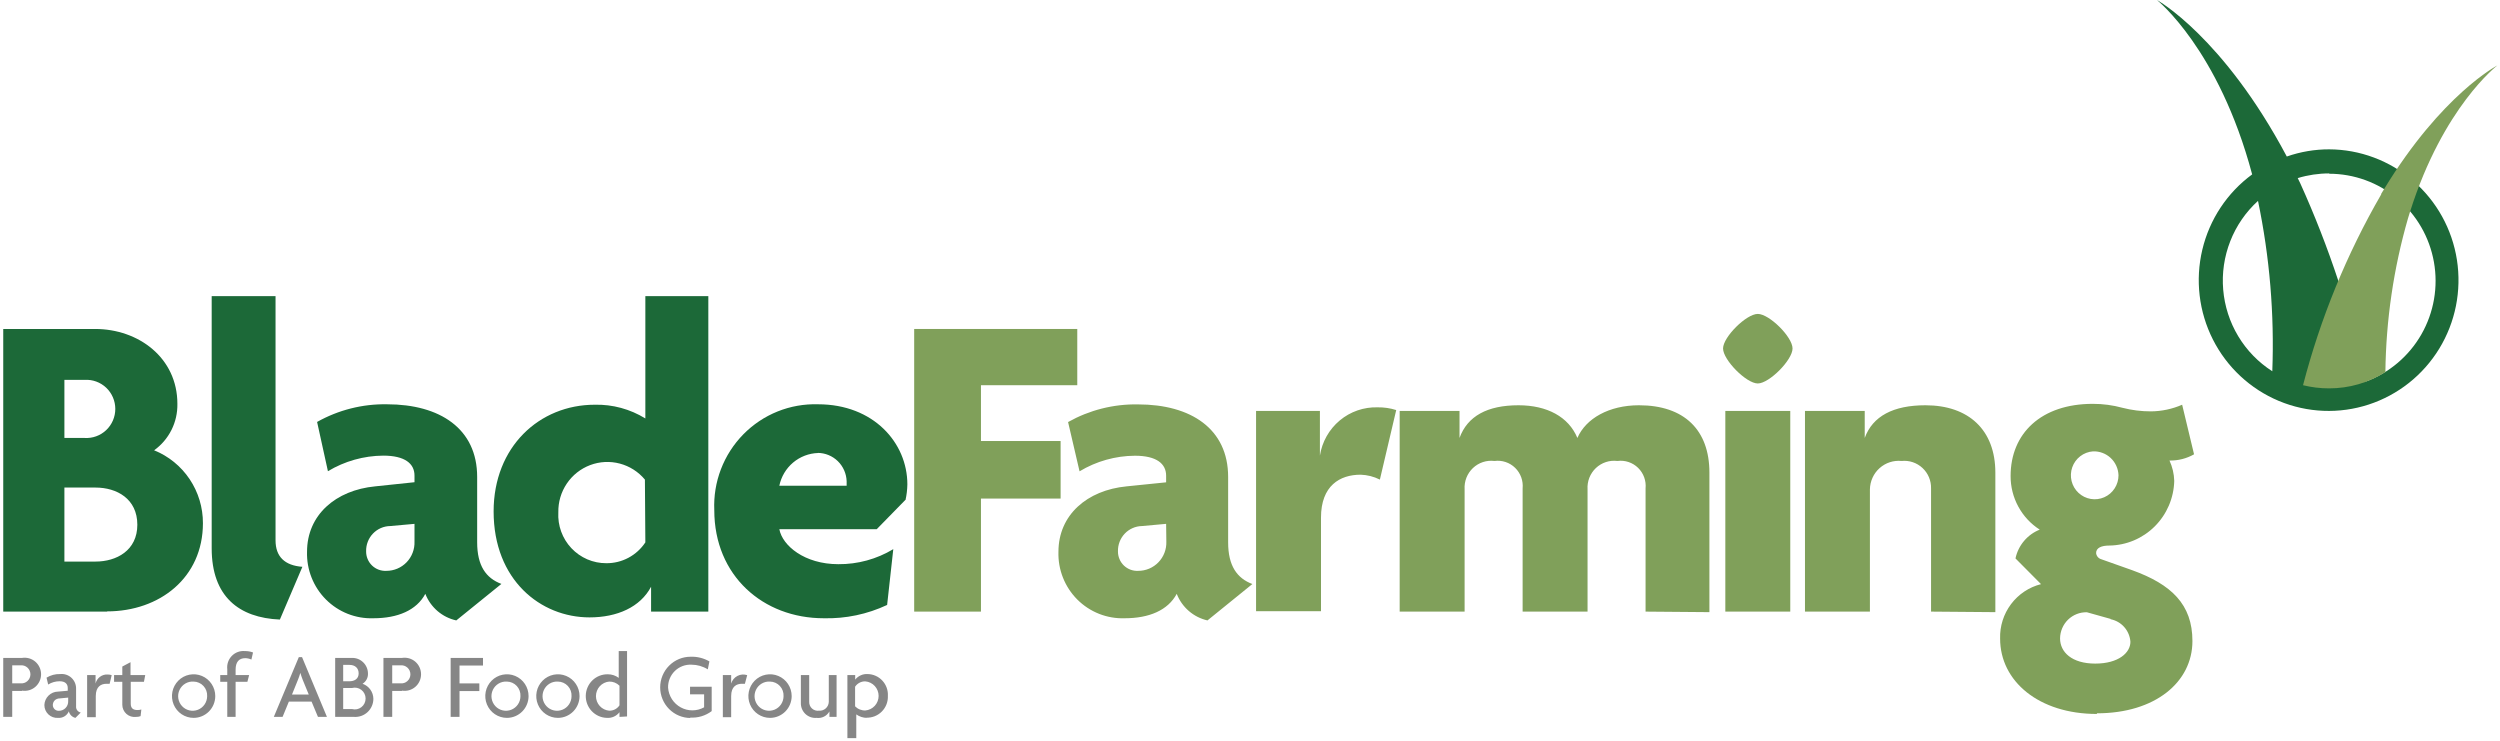 <?xml version="1.0" encoding="UTF-8"?>
<svg xmlns="http://www.w3.org/2000/svg" width="199" height="59" viewBox="0 0 199 59" fill="none">
  <path d="M185.389 11.887C187.848 11.894 190.225 12.784 192.091 14.398C193.958 16.011 195.192 18.242 195.572 20.689C195.952 23.137 195.453 25.641 194.165 27.751C192.877 29.861 190.884 31.44 188.544 32.203C186.204 32.967 183.671 32.865 181.399 31.916C179.127 30.967 177.265 29.234 176.148 27.027C175.031 24.82 174.732 22.284 175.305 19.875C175.877 17.465 177.284 15.341 179.272 13.882C176.61 3.896 171.691 0 171.691 0C171.691 0 176.955 2.907 182.029 12.459C183.117 12.078 184.262 11.884 185.415 11.887M179.737 15.991C178.766 16.873 178.01 17.97 177.53 19.196C177.049 20.422 176.856 21.742 176.966 23.055C177.076 24.369 177.486 25.638 178.164 26.765C178.842 27.892 179.77 28.846 180.875 29.552C181.047 25.002 180.665 20.448 179.737 15.991ZM185.415 13.804C184.562 13.803 183.715 13.928 182.899 14.177L183.106 14.602C185.392 19.657 187.139 24.942 188.318 30.368C190.187 29.678 191.755 28.347 192.747 26.608C193.739 24.87 194.091 22.835 193.741 20.861C193.392 18.888 192.363 17.101 190.835 15.815C189.308 14.529 187.379 13.827 185.389 13.83" fill="#1C6938"></path>
  <path d="M189.541 15.435L189.782 15.036C194.365 7.505 198.793 5.206 198.793 5.206C198.793 5.206 194.486 8.486 191.841 16.85L191.677 17.379C190.53 21.359 189.925 25.477 189.877 29.622C188.532 30.47 186.976 30.918 185.389 30.914C184.692 30.915 183.998 30.83 183.321 30.663C184.701 25.341 186.793 20.233 189.541 15.479" fill="#80A05A"></path>
  <path d="M8.52 48.684H0.258V26.186H7.572C11.018 26.186 14.12 28.476 14.12 32.146C14.133 32.868 13.972 33.582 13.649 34.226C13.326 34.87 12.852 35.425 12.267 35.843C13.418 36.307 14.403 37.108 15.096 38.143C15.789 39.178 16.157 40.399 16.153 41.647C16.153 45.985 12.707 48.666 8.52 48.666M6.737 30.238H5.126V34.862H6.737C7.05 34.881 7.364 34.836 7.659 34.728C7.954 34.621 8.225 34.454 8.453 34.237C8.682 34.021 8.864 33.759 8.989 33.469C9.113 33.179 9.178 32.866 9.178 32.55C9.178 32.234 9.113 31.921 8.989 31.631C8.864 31.34 8.682 31.079 8.453 30.862C8.225 30.646 7.954 30.479 7.659 30.371C7.364 30.264 7.05 30.218 6.737 30.238ZM7.598 38.81H5.126V44.701H7.607C9.252 44.701 10.932 43.834 10.932 41.769C10.932 39.703 9.295 38.81 7.607 38.81M22.278 49.317C19.021 49.178 16.85 47.486 16.85 43.643V23.574H21.933V43.009C21.933 44.311 22.665 45.014 24.07 45.118L22.278 49.317ZM36.32 49.386C35.768 49.264 35.255 49.007 34.825 48.638C34.396 48.269 34.063 47.799 33.856 47.269C33.158 48.58 31.651 49.213 29.729 49.213C29.031 49.238 28.335 49.119 27.684 48.862C27.033 48.606 26.442 48.217 25.946 47.721C25.45 47.225 25.061 46.632 24.802 45.978C24.543 45.324 24.419 44.624 24.44 43.92C24.44 40.996 26.714 39.018 29.867 38.714L32.994 38.385V37.855C32.994 36.901 32.228 36.268 30.505 36.268C28.954 36.279 27.434 36.708 26.103 37.508L25.241 33.587C26.94 32.631 28.86 32.146 30.806 32.181C35.01 32.181 37.982 34.116 37.982 37.96V43.165C37.982 45.031 38.68 46.02 39.912 46.48L36.32 49.386ZM32.994 41.699L31.065 41.873C30.807 41.876 30.552 41.931 30.315 42.034C30.079 42.138 29.865 42.287 29.686 42.474C29.507 42.662 29.367 42.883 29.274 43.125C29.181 43.367 29.137 43.626 29.144 43.886C29.141 44.096 29.181 44.305 29.262 44.499C29.343 44.694 29.463 44.869 29.614 45.015C29.765 45.16 29.944 45.273 30.14 45.346C30.337 45.419 30.546 45.451 30.755 45.439C31.055 45.44 31.352 45.38 31.629 45.263C31.906 45.146 32.157 44.973 32.366 44.756C32.575 44.539 32.739 44.282 32.846 43.999C32.955 43.717 33.005 43.416 32.994 43.113V41.699Z" fill="#1C6938"></path>
  <path d="M51.826 48.684V46.705C50.965 48.328 49.13 49.144 46.924 49.144C43.039 49.144 39.292 46.176 39.292 40.71C39.292 35.565 42.936 32.216 47.346 32.216C48.764 32.183 50.161 32.563 51.37 33.309V23.574H56.383V48.684H51.826ZM51.335 38.176C50.816 37.553 50.118 37.108 49.337 36.901C48.556 36.694 47.731 36.736 46.975 37.022C46.219 37.308 45.569 37.822 45.116 38.495C44.662 39.168 44.428 39.966 44.443 40.779C44.414 41.302 44.491 41.825 44.67 42.316C44.848 42.807 45.125 43.256 45.483 43.636C45.84 44.015 46.271 44.317 46.748 44.523C47.226 44.728 47.74 44.833 48.26 44.831C48.874 44.837 49.48 44.689 50.023 44.399C50.566 44.11 51.029 43.689 51.37 43.174L51.335 38.176ZM72.062 39.799L69.788 42.124H62.035C62.276 43.426 64.033 44.909 66.73 44.909C68.27 44.922 69.784 44.508 71.106 43.712L70.615 48.154C69.036 48.895 67.308 49.257 65.567 49.213C60.742 49.213 56.857 45.829 56.857 40.606C56.809 39.495 56.989 38.387 57.386 37.35C57.783 36.313 58.388 35.37 59.163 34.579C59.939 33.788 60.868 33.167 61.893 32.754C62.917 32.342 64.016 32.147 65.119 32.181C69.529 32.181 72.226 35.244 72.226 38.558C72.219 38.976 72.17 39.392 72.079 39.799M65.119 36.059C64.389 36.081 63.688 36.35 63.128 36.822C62.569 37.294 62.183 37.943 62.035 38.662H67.393V38.307C67.373 37.703 67.121 37.13 66.691 36.709C66.26 36.289 65.684 36.053 65.084 36.051" fill="#1C6938"></path>
  <path d="M78.084 30.663V35.105H84.424V39.686H78.084V48.684H72.769V26.186H85.751V30.663H78.084Z" fill="#80A05A"></path>
  <path d="M96.114 49.386C95.566 49.261 95.056 49.003 94.63 48.634C94.204 48.265 93.873 47.797 93.668 47.269C92.97 48.58 91.463 49.213 89.533 49.213C88.835 49.238 88.139 49.119 87.489 48.862C86.838 48.605 86.247 48.217 85.752 47.721C85.257 47.224 84.868 46.631 84.61 45.977C84.352 45.324 84.23 44.623 84.252 43.92C84.252 40.996 86.526 39.018 89.679 38.714L92.824 38.393V37.864C92.824 36.91 92.057 36.276 90.343 36.276C88.789 36.285 87.266 36.714 85.932 37.517L85.019 33.595C86.718 32.64 88.638 32.155 90.584 32.19C94.788 32.19 97.76 34.124 97.76 37.968V43.174C97.76 45.039 98.466 46.029 99.689 46.489L96.114 49.386ZM92.824 41.699L90.903 41.873C90.645 41.877 90.392 41.933 90.156 42.037C89.92 42.141 89.707 42.29 89.53 42.477C89.352 42.665 89.213 42.886 89.12 43.127C89.027 43.369 88.983 43.627 88.99 43.886C88.987 44.096 89.028 44.305 89.109 44.499C89.189 44.694 89.309 44.869 89.46 45.015C89.612 45.16 89.791 45.273 89.987 45.346C90.183 45.419 90.392 45.451 90.601 45.439C90.901 45.44 91.199 45.38 91.476 45.263C91.753 45.146 92.003 44.973 92.212 44.756C92.422 44.539 92.585 44.282 92.693 43.999C92.801 43.717 92.851 43.416 92.841 43.113L92.824 41.699ZM109.838 38.176C109.361 37.936 108.837 37.803 108.304 37.786C106.659 37.786 105.151 38.654 105.151 41.205V48.649H99.983V32.71H105.065V36.268C105.235 35.172 105.796 34.177 106.643 33.469C107.49 32.761 108.565 32.39 109.665 32.424C110.165 32.416 110.662 32.489 111.139 32.641L109.838 38.176ZM130.987 48.684V38.879C131.017 38.579 130.979 38.275 130.876 37.991C130.772 37.708 130.607 37.451 130.392 37.241C130.176 37.03 129.916 36.872 129.632 36.777C129.347 36.682 129.044 36.653 128.747 36.693C128.437 36.654 128.123 36.684 127.826 36.782C127.53 36.879 127.258 37.042 127.031 37.257C126.804 37.473 126.627 37.736 126.512 38.028C126.398 38.321 126.349 38.635 126.369 38.949V48.684H121.201V38.879C121.23 38.579 121.192 38.275 121.089 37.991C120.986 37.708 120.821 37.451 120.605 37.241C120.39 37.03 120.13 36.872 119.845 36.777C119.561 36.682 119.258 36.653 118.961 36.693C118.651 36.654 118.337 36.684 118.04 36.782C117.743 36.879 117.472 37.042 117.245 37.257C117.018 37.473 116.84 37.736 116.726 38.028C116.612 38.321 116.563 38.635 116.583 38.949V48.684H111.414V32.71H116.178V34.862C116.807 33.127 118.383 32.259 120.873 32.259C123.147 32.259 124.862 33.179 125.56 34.862C126.231 33.309 128.084 32.259 130.461 32.259C134.071 32.259 136.069 34.229 136.069 37.621V48.727L130.987 48.684ZM139.92 30.524C139.007 30.524 137.155 28.65 137.155 27.739C137.155 26.828 139.007 24.988 139.92 24.988C140.833 24.988 142.686 26.819 142.686 27.739C142.686 28.658 140.825 30.524 139.92 30.524ZM137.336 32.71H142.505V48.684H137.336V32.71ZM153.712 48.684V38.879C153.72 38.575 153.663 38.273 153.546 37.992C153.429 37.712 153.253 37.46 153.031 37.253C152.81 37.046 152.547 36.889 152.26 36.792C151.974 36.696 151.67 36.662 151.369 36.693C151.054 36.66 150.735 36.694 150.433 36.792C150.131 36.89 149.853 37.05 149.615 37.263C149.378 37.474 149.187 37.734 149.055 38.024C148.922 38.314 148.851 38.629 148.845 38.949V48.684H143.676V32.71H148.432V34.862C149.061 33.127 150.706 32.259 153.264 32.259C156.71 32.259 158.83 34.229 158.83 37.621V48.727L153.712 48.684ZM166.91 56.831C162.293 56.831 159.209 54.228 159.209 50.835C159.179 49.847 159.486 48.878 160.078 48.089C160.67 47.3 161.512 46.738 162.465 46.497L160.432 44.45C160.542 43.937 160.775 43.46 161.112 43.061C161.448 42.661 161.878 42.351 162.362 42.159C161.649 41.703 161.062 41.072 160.657 40.325C160.251 39.579 160.041 38.741 160.044 37.89C160.044 34.506 162.465 32.146 166.591 32.146C167.386 32.145 168.176 32.25 168.943 32.459C169.686 32.651 170.45 32.747 171.218 32.745C172.071 32.738 172.915 32.558 173.699 32.216L174.646 36.163C174.05 36.502 173.375 36.672 172.691 36.658C172.925 37.167 173.054 37.719 173.07 38.281C173.036 39.645 172.479 40.943 171.515 41.903C170.552 42.862 169.256 43.408 167.901 43.426C167.272 43.426 166.85 43.608 166.85 44.024C166.862 44.14 166.909 44.25 166.984 44.338C167.06 44.426 167.16 44.49 167.272 44.519L169.719 45.387C172.837 46.514 174.517 48.102 174.517 51.026C174.517 54.306 171.536 56.779 166.919 56.779M168.004 49.265L166.118 48.736C165.841 48.729 165.566 48.777 165.308 48.879C165.05 48.98 164.815 49.132 164.616 49.326C164.417 49.52 164.259 49.752 164.15 50.008C164.041 50.264 163.983 50.539 163.981 50.818C163.981 51.911 164.92 52.822 166.781 52.822C168.642 52.822 169.581 51.955 169.581 51.087C169.551 50.655 169.38 50.244 169.095 49.92C168.81 49.595 168.427 49.374 168.004 49.291M166.6 35.929C166.232 35.956 165.88 36.091 165.586 36.317C165.293 36.543 165.072 36.85 164.95 37.201C164.827 37.551 164.809 37.931 164.898 38.291C164.987 38.652 165.178 38.979 165.449 39.232C165.719 39.485 166.057 39.653 166.421 39.715C166.785 39.777 167.159 39.731 167.497 39.582C167.836 39.433 168.123 39.188 168.325 38.876C168.527 38.565 168.634 38.201 168.633 37.829C168.624 37.57 168.565 37.315 168.457 37.079C168.35 36.843 168.198 36.63 168.009 36.453C167.82 36.277 167.598 36.14 167.356 36.05C167.115 35.96 166.858 35.919 166.6 35.929Z" fill="#80A05A"></path>
  <path d="M1.749 55H0.973V57.065H0.258V52.371H1.749C1.936 52.34 2.128 52.351 2.311 52.402C2.494 52.453 2.664 52.544 2.808 52.667C2.953 52.791 3.069 52.945 3.149 53.119C3.229 53.292 3.27 53.481 3.27 53.673C3.27 53.864 3.229 54.053 3.149 54.226C3.069 54.4 2.953 54.554 2.808 54.678C2.664 54.802 2.494 54.892 2.311 54.943C2.128 54.995 1.936 55.005 1.749 54.974M1.628 52.961H0.973V54.393H1.628C1.728 54.404 1.829 54.394 1.925 54.363C2.021 54.332 2.109 54.281 2.184 54.213C2.258 54.146 2.318 54.063 2.359 53.971C2.4 53.878 2.422 53.778 2.422 53.677C2.422 53.576 2.4 53.476 2.359 53.383C2.318 53.291 2.258 53.208 2.184 53.141C2.109 53.073 2.021 53.022 1.925 52.991C1.829 52.96 1.728 52.95 1.628 52.961ZM6.004 57.143C5.877 57.114 5.761 57.05 5.668 56.959C5.575 56.867 5.51 56.75 5.479 56.623C5.407 56.789 5.286 56.929 5.131 57.023C4.977 57.116 4.797 57.158 4.617 57.143C4.478 57.153 4.339 57.133 4.207 57.086C4.076 57.039 3.956 56.965 3.854 56.869C3.752 56.773 3.671 56.657 3.615 56.528C3.56 56.399 3.532 56.26 3.532 56.119C3.543 55.835 3.662 55.566 3.864 55.368C4.066 55.169 4.335 55.056 4.617 55.052L5.393 54.983V54.766C5.393 54.471 5.221 54.228 4.747 54.228C4.424 54.227 4.108 54.317 3.834 54.488L3.704 53.942C4.031 53.742 4.408 53.642 4.79 53.655C4.954 53.638 5.12 53.656 5.276 53.709C5.432 53.761 5.575 53.848 5.696 53.961C5.816 54.075 5.91 54.214 5.973 54.367C6.035 54.521 6.063 54.687 6.056 54.853V56.206C6.043 56.323 6.074 56.44 6.142 56.535C6.211 56.63 6.312 56.695 6.427 56.718L6.004 57.143ZM5.427 55.529L4.79 55.59C4.368 55.59 4.204 55.885 4.204 56.128C4.205 56.19 4.218 56.251 4.244 56.308C4.269 56.364 4.305 56.415 4.35 56.457C4.395 56.499 4.448 56.532 4.506 56.553C4.564 56.574 4.625 56.583 4.686 56.579C4.785 56.581 4.882 56.562 4.973 56.524C5.064 56.486 5.147 56.431 5.216 56.36C5.285 56.29 5.339 56.206 5.376 56.114C5.412 56.022 5.43 55.923 5.427 55.824V55.529ZM8.727 54.428C8.646 54.421 8.566 54.421 8.485 54.428C8.055 54.428 7.624 54.636 7.624 55.408V57.091H6.935V53.733H7.607V54.41C7.657 54.196 7.78 54.007 7.955 53.875C8.13 53.744 8.345 53.678 8.563 53.69C8.674 53.689 8.785 53.706 8.89 53.742L8.727 54.428ZM11.458 54.271H10.407V56.007C10.407 56.388 10.605 56.519 10.949 56.519C11.051 56.52 11.153 56.505 11.251 56.475L11.191 57.004C11.075 57.049 10.952 57.07 10.829 57.065C10.693 57.082 10.554 57.07 10.423 57.03C10.292 56.989 10.171 56.921 10.067 56.831C9.964 56.74 9.881 56.628 9.824 56.502C9.766 56.377 9.736 56.24 9.735 56.102V54.271H9.08V53.733H9.735V53.057L10.389 52.71V53.733H11.561L11.458 54.271ZM15.412 57.143C15.071 57.143 14.738 57.041 14.454 56.851C14.171 56.66 13.95 56.389 13.82 56.072C13.69 55.755 13.655 55.406 13.722 55.069C13.788 54.733 13.953 54.424 14.193 54.181C14.434 53.938 14.741 53.773 15.076 53.706C15.41 53.639 15.756 53.673 16.071 53.805C16.386 53.936 16.655 54.158 16.844 54.444C17.034 54.729 17.135 55.065 17.135 55.408C17.135 55.868 16.953 56.31 16.63 56.635C16.307 56.96 15.869 57.143 15.412 57.143ZM15.412 54.254C15.181 54.238 14.95 54.293 14.751 54.411C14.551 54.529 14.391 54.704 14.292 54.915C14.192 55.126 14.158 55.361 14.193 55.592C14.229 55.822 14.332 56.037 14.49 56.207C14.648 56.378 14.853 56.496 15.079 56.548C15.305 56.599 15.541 56.581 15.756 56.496C15.972 56.411 16.157 56.262 16.287 56.07C16.418 55.877 16.488 55.65 16.489 55.417C16.497 55.268 16.475 55.12 16.425 54.98C16.375 54.841 16.297 54.713 16.196 54.604C16.096 54.495 15.974 54.408 15.839 54.348C15.705 54.288 15.559 54.256 15.412 54.254ZM20.012 52.501C19.86 52.432 19.696 52.394 19.53 52.389C19.013 52.389 18.754 52.701 18.754 53.308V53.733H19.831L19.693 54.271H18.754V57.065H18.091V54.271H17.531V53.733H18.091V53.273C18.068 53.081 18.089 52.887 18.15 52.704C18.212 52.521 18.313 52.354 18.447 52.215C18.58 52.076 18.743 51.969 18.923 51.902C19.103 51.834 19.295 51.808 19.486 51.825C19.71 51.821 19.932 51.859 20.141 51.937L20.012 52.501ZM25.31 57.065L24.802 55.85H22.993L22.493 57.065H21.795L23.785 52.31H24.044L26.025 57.065H25.31ZM24.104 54.133C24.03 53.944 23.964 53.754 23.906 53.56C23.852 53.755 23.786 53.946 23.708 54.133L23.242 55.286H24.578L24.104 54.133ZM28.196 57.065H26.68V52.371H27.981C28.148 52.362 28.315 52.387 28.473 52.444C28.63 52.502 28.774 52.591 28.896 52.706C29.019 52.821 29.117 52.96 29.184 53.114C29.252 53.268 29.288 53.435 29.29 53.603C29.299 53.767 29.263 53.93 29.187 54.075C29.111 54.22 28.998 54.342 28.859 54.428C29.109 54.514 29.326 54.676 29.481 54.892C29.635 55.108 29.719 55.367 29.721 55.633C29.719 55.83 29.677 56.024 29.599 56.203C29.52 56.383 29.406 56.545 29.263 56.679C29.121 56.813 28.952 56.916 28.769 56.982C28.585 57.049 28.391 57.077 28.196 57.065ZM27.826 52.926H27.317V54.228H27.826C28.213 54.228 28.549 54.037 28.549 53.603C28.549 53.169 28.248 52.926 27.826 52.926ZM28.015 54.766H27.317V56.44H28.015C28.143 56.475 28.277 56.48 28.407 56.455C28.537 56.429 28.659 56.373 28.764 56.292C28.869 56.212 28.955 56.107 29.013 55.988C29.072 55.868 29.102 55.736 29.102 55.603C29.102 55.47 29.072 55.338 29.013 55.219C28.955 55.099 28.869 54.995 28.764 54.914C28.659 54.833 28.537 54.777 28.407 54.752C28.277 54.726 28.143 54.731 28.015 54.766ZM31.995 55H31.22V57.065H30.522V52.371H31.995C32.182 52.34 32.374 52.351 32.557 52.402C32.74 52.453 32.91 52.544 33.054 52.667C33.199 52.791 33.316 52.945 33.395 53.119C33.475 53.292 33.516 53.481 33.516 53.673C33.516 53.864 33.475 54.053 33.395 54.226C33.316 54.4 33.199 54.554 33.054 54.678C32.91 54.802 32.74 54.892 32.557 54.943C32.374 54.995 32.182 55.005 31.995 54.974M31.874 52.961H31.22V54.393H31.874C31.974 54.404 32.075 54.394 32.171 54.363C32.267 54.332 32.355 54.281 32.43 54.213C32.505 54.146 32.565 54.063 32.606 53.971C32.647 53.878 32.668 53.778 32.668 53.677C32.668 53.576 32.647 53.476 32.606 53.383C32.565 53.291 32.505 53.208 32.43 53.141C32.355 53.073 32.267 53.022 32.171 52.991C32.075 52.96 31.974 52.95 31.874 52.961ZM36.578 52.978V54.401H38.155V55.009H36.578V57.065H35.872V52.371H38.447V52.978H36.578ZM40.351 57.143C40.011 57.143 39.677 57.041 39.394 56.851C39.111 56.66 38.89 56.389 38.76 56.072C38.629 55.755 38.595 55.406 38.661 55.069C38.728 54.733 38.892 54.424 39.133 54.181C39.374 53.938 39.681 53.773 40.015 53.706C40.349 53.639 40.696 53.673 41.011 53.805C41.325 53.936 41.595 54.158 41.784 54.444C41.973 54.729 42.074 55.065 42.074 55.408C42.074 55.868 41.893 56.31 41.57 56.635C41.246 56.96 40.808 57.143 40.351 57.143ZM40.351 54.254C40.12 54.238 39.89 54.293 39.69 54.411C39.49 54.529 39.331 54.704 39.231 54.915C39.132 55.126 39.098 55.361 39.133 55.592C39.168 55.822 39.272 56.037 39.43 56.207C39.588 56.378 39.793 56.496 40.019 56.548C40.244 56.599 40.48 56.581 40.696 56.496C40.911 56.411 41.096 56.262 41.227 56.07C41.358 55.877 41.428 55.65 41.428 55.417C41.436 55.268 41.415 55.12 41.364 54.98C41.314 54.841 41.236 54.713 41.136 54.604C41.035 54.495 40.914 54.408 40.779 54.348C40.644 54.288 40.499 54.256 40.351 54.254ZM44.409 57.143C44.068 57.143 43.735 57.041 43.452 56.851C43.168 56.66 42.947 56.389 42.817 56.072C42.687 55.755 42.653 55.406 42.719 55.069C42.785 54.733 42.95 54.424 43.191 54.181C43.431 53.938 43.739 53.773 44.073 53.706C44.407 53.639 44.753 53.673 45.068 53.805C45.383 53.936 45.652 54.158 45.841 54.444C46.031 54.729 46.132 55.065 46.132 55.408C46.132 55.868 45.95 56.31 45.627 56.635C45.304 56.96 44.866 57.143 44.409 57.143ZM44.409 54.254C44.178 54.24 43.949 54.296 43.75 54.415C43.551 54.534 43.392 54.711 43.294 54.922C43.197 55.132 43.164 55.368 43.2 55.598C43.236 55.828 43.341 56.041 43.499 56.211C43.657 56.381 43.863 56.498 44.088 56.549C44.314 56.6 44.549 56.581 44.764 56.496C44.979 56.41 45.164 56.262 45.294 56.069C45.424 55.877 45.494 55.649 45.494 55.417C45.502 55.268 45.48 55.118 45.43 54.978C45.379 54.838 45.3 54.71 45.199 54.601C45.097 54.492 44.975 54.406 44.839 54.346C44.703 54.286 44.557 54.255 44.409 54.254ZM49.311 57.065V56.692C49.194 56.844 49.041 56.965 48.867 57.044C48.693 57.122 48.502 57.157 48.311 57.143C47.854 57.133 47.42 56.94 47.104 56.607C46.788 56.275 46.617 55.829 46.627 55.369C46.637 54.909 46.829 54.471 47.159 54.153C47.49 53.835 47.932 53.662 48.389 53.673C48.699 53.672 49.001 53.773 49.25 53.959V51.825H49.914V57.03L49.311 57.065ZM49.311 54.584C49.203 54.476 49.076 54.391 48.935 54.334C48.794 54.278 48.644 54.25 48.492 54.254C48.204 54.279 47.936 54.412 47.741 54.626C47.546 54.841 47.438 55.121 47.438 55.412C47.438 55.703 47.546 55.984 47.741 56.198C47.936 56.413 48.204 56.545 48.492 56.571C48.653 56.575 48.812 56.538 48.956 56.464C49.099 56.389 49.221 56.28 49.311 56.145V54.584ZM54.971 57.152C54.653 57.152 54.338 57.089 54.044 56.966C53.75 56.844 53.484 56.664 53.259 56.438C53.034 56.211 52.856 55.943 52.734 55.647C52.612 55.351 52.55 55.034 52.55 54.714C52.55 54.394 52.612 54.077 52.734 53.781C52.856 53.485 53.034 53.216 53.259 52.99C53.484 52.763 53.75 52.584 54.044 52.461C54.338 52.339 54.653 52.276 54.971 52.276C55.495 52.257 56.014 52.386 56.469 52.649L56.34 53.282C55.952 53.04 55.505 52.911 55.048 52.909C54.803 52.896 54.559 52.934 54.33 53.02C54.1 53.107 53.891 53.24 53.715 53.413C53.54 53.584 53.402 53.791 53.309 54.02C53.217 54.248 53.172 54.493 53.179 54.74C53.203 55.066 53.309 55.38 53.485 55.655C53.662 55.929 53.904 56.154 54.19 56.309C54.475 56.465 54.795 56.546 55.12 56.544C55.444 56.543 55.763 56.459 56.047 56.302V55.269H54.927V54.662H56.65V56.605C56.155 56.978 55.544 57.16 54.927 57.117M59.295 54.428C59.218 54.421 59.14 54.421 59.062 54.428C58.632 54.428 58.201 54.636 58.201 55.408V57.091H57.538V53.733H58.201V54.41C58.239 54.281 58.303 54.16 58.388 54.056C58.474 53.952 58.579 53.866 58.698 53.804C58.817 53.741 58.947 53.704 59.081 53.693C59.214 53.683 59.349 53.699 59.476 53.742L59.295 54.428ZM61.294 57.143C60.953 57.143 60.62 57.041 60.337 56.851C60.053 56.66 59.832 56.389 59.702 56.072C59.572 55.755 59.537 55.406 59.604 55.069C59.67 54.733 59.834 54.424 60.075 54.181C60.316 53.938 60.623 53.773 60.958 53.706C61.292 53.639 61.638 53.673 61.953 53.805C62.268 53.936 62.537 54.158 62.726 54.444C62.916 54.729 63.017 55.065 63.017 55.408C63.017 55.868 62.835 56.31 62.512 56.635C62.189 56.96 61.751 57.143 61.294 57.143ZM61.294 54.254C61.063 54.238 60.832 54.293 60.633 54.411C60.433 54.529 60.273 54.704 60.174 54.915C60.074 55.126 60.04 55.361 60.075 55.592C60.111 55.822 60.214 56.037 60.372 56.207C60.53 56.378 60.735 56.496 60.961 56.548C61.187 56.599 61.423 56.581 61.638 56.496C61.854 56.411 62.039 56.262 62.169 56.07C62.3 55.877 62.37 55.65 62.37 55.417C62.379 55.268 62.357 55.12 62.307 54.98C62.257 54.841 62.179 54.713 62.078 54.604C61.978 54.495 61.856 54.408 61.721 54.348C61.587 54.288 61.441 54.256 61.294 54.254ZM66.023 57.065V56.631C65.922 56.81 65.771 56.954 65.588 57.045C65.406 57.136 65.2 57.17 64.998 57.143C64.835 57.157 64.671 57.136 64.517 57.08C64.362 57.025 64.222 56.938 64.103 56.824C63.985 56.71 63.893 56.572 63.831 56.419C63.77 56.266 63.742 56.102 63.749 55.937V53.733H64.412V55.868C64.409 55.967 64.427 56.066 64.465 56.157C64.504 56.249 64.561 56.331 64.634 56.398C64.707 56.465 64.794 56.515 64.888 56.544C64.982 56.574 65.081 56.583 65.179 56.571C65.278 56.58 65.377 56.569 65.471 56.538C65.565 56.508 65.652 56.458 65.726 56.392C65.801 56.326 65.861 56.246 65.903 56.156C65.945 56.065 65.968 55.967 65.972 55.868V53.733H66.592V57.065H66.023ZM69.021 57.143C68.712 57.143 68.411 57.046 68.16 56.866V58.757H67.453V53.733H68.073V54.098C68.192 53.949 68.345 53.83 68.519 53.753C68.693 53.676 68.883 53.643 69.073 53.655C69.292 53.66 69.509 53.708 69.709 53.799C69.909 53.889 70.09 54.019 70.239 54.181C70.389 54.343 70.504 54.533 70.579 54.741C70.654 54.949 70.687 55.17 70.675 55.391C70.685 55.621 70.647 55.851 70.564 56.066C70.481 56.281 70.354 56.476 70.192 56.639C70.03 56.803 69.836 56.93 69.623 57.014C69.409 57.097 69.181 57.136 68.952 57.126M68.883 54.237C68.722 54.232 68.563 54.269 68.42 54.343C68.277 54.418 68.155 54.527 68.065 54.662V56.224C68.171 56.332 68.299 56.418 68.44 56.474C68.581 56.531 68.732 56.558 68.883 56.553C69.171 56.528 69.439 56.395 69.634 56.181C69.83 55.966 69.938 55.686 69.938 55.395C69.938 55.104 69.83 54.824 69.634 54.609C69.439 54.395 69.171 54.262 68.883 54.237Z" fill="#868686"></path>
</svg>
